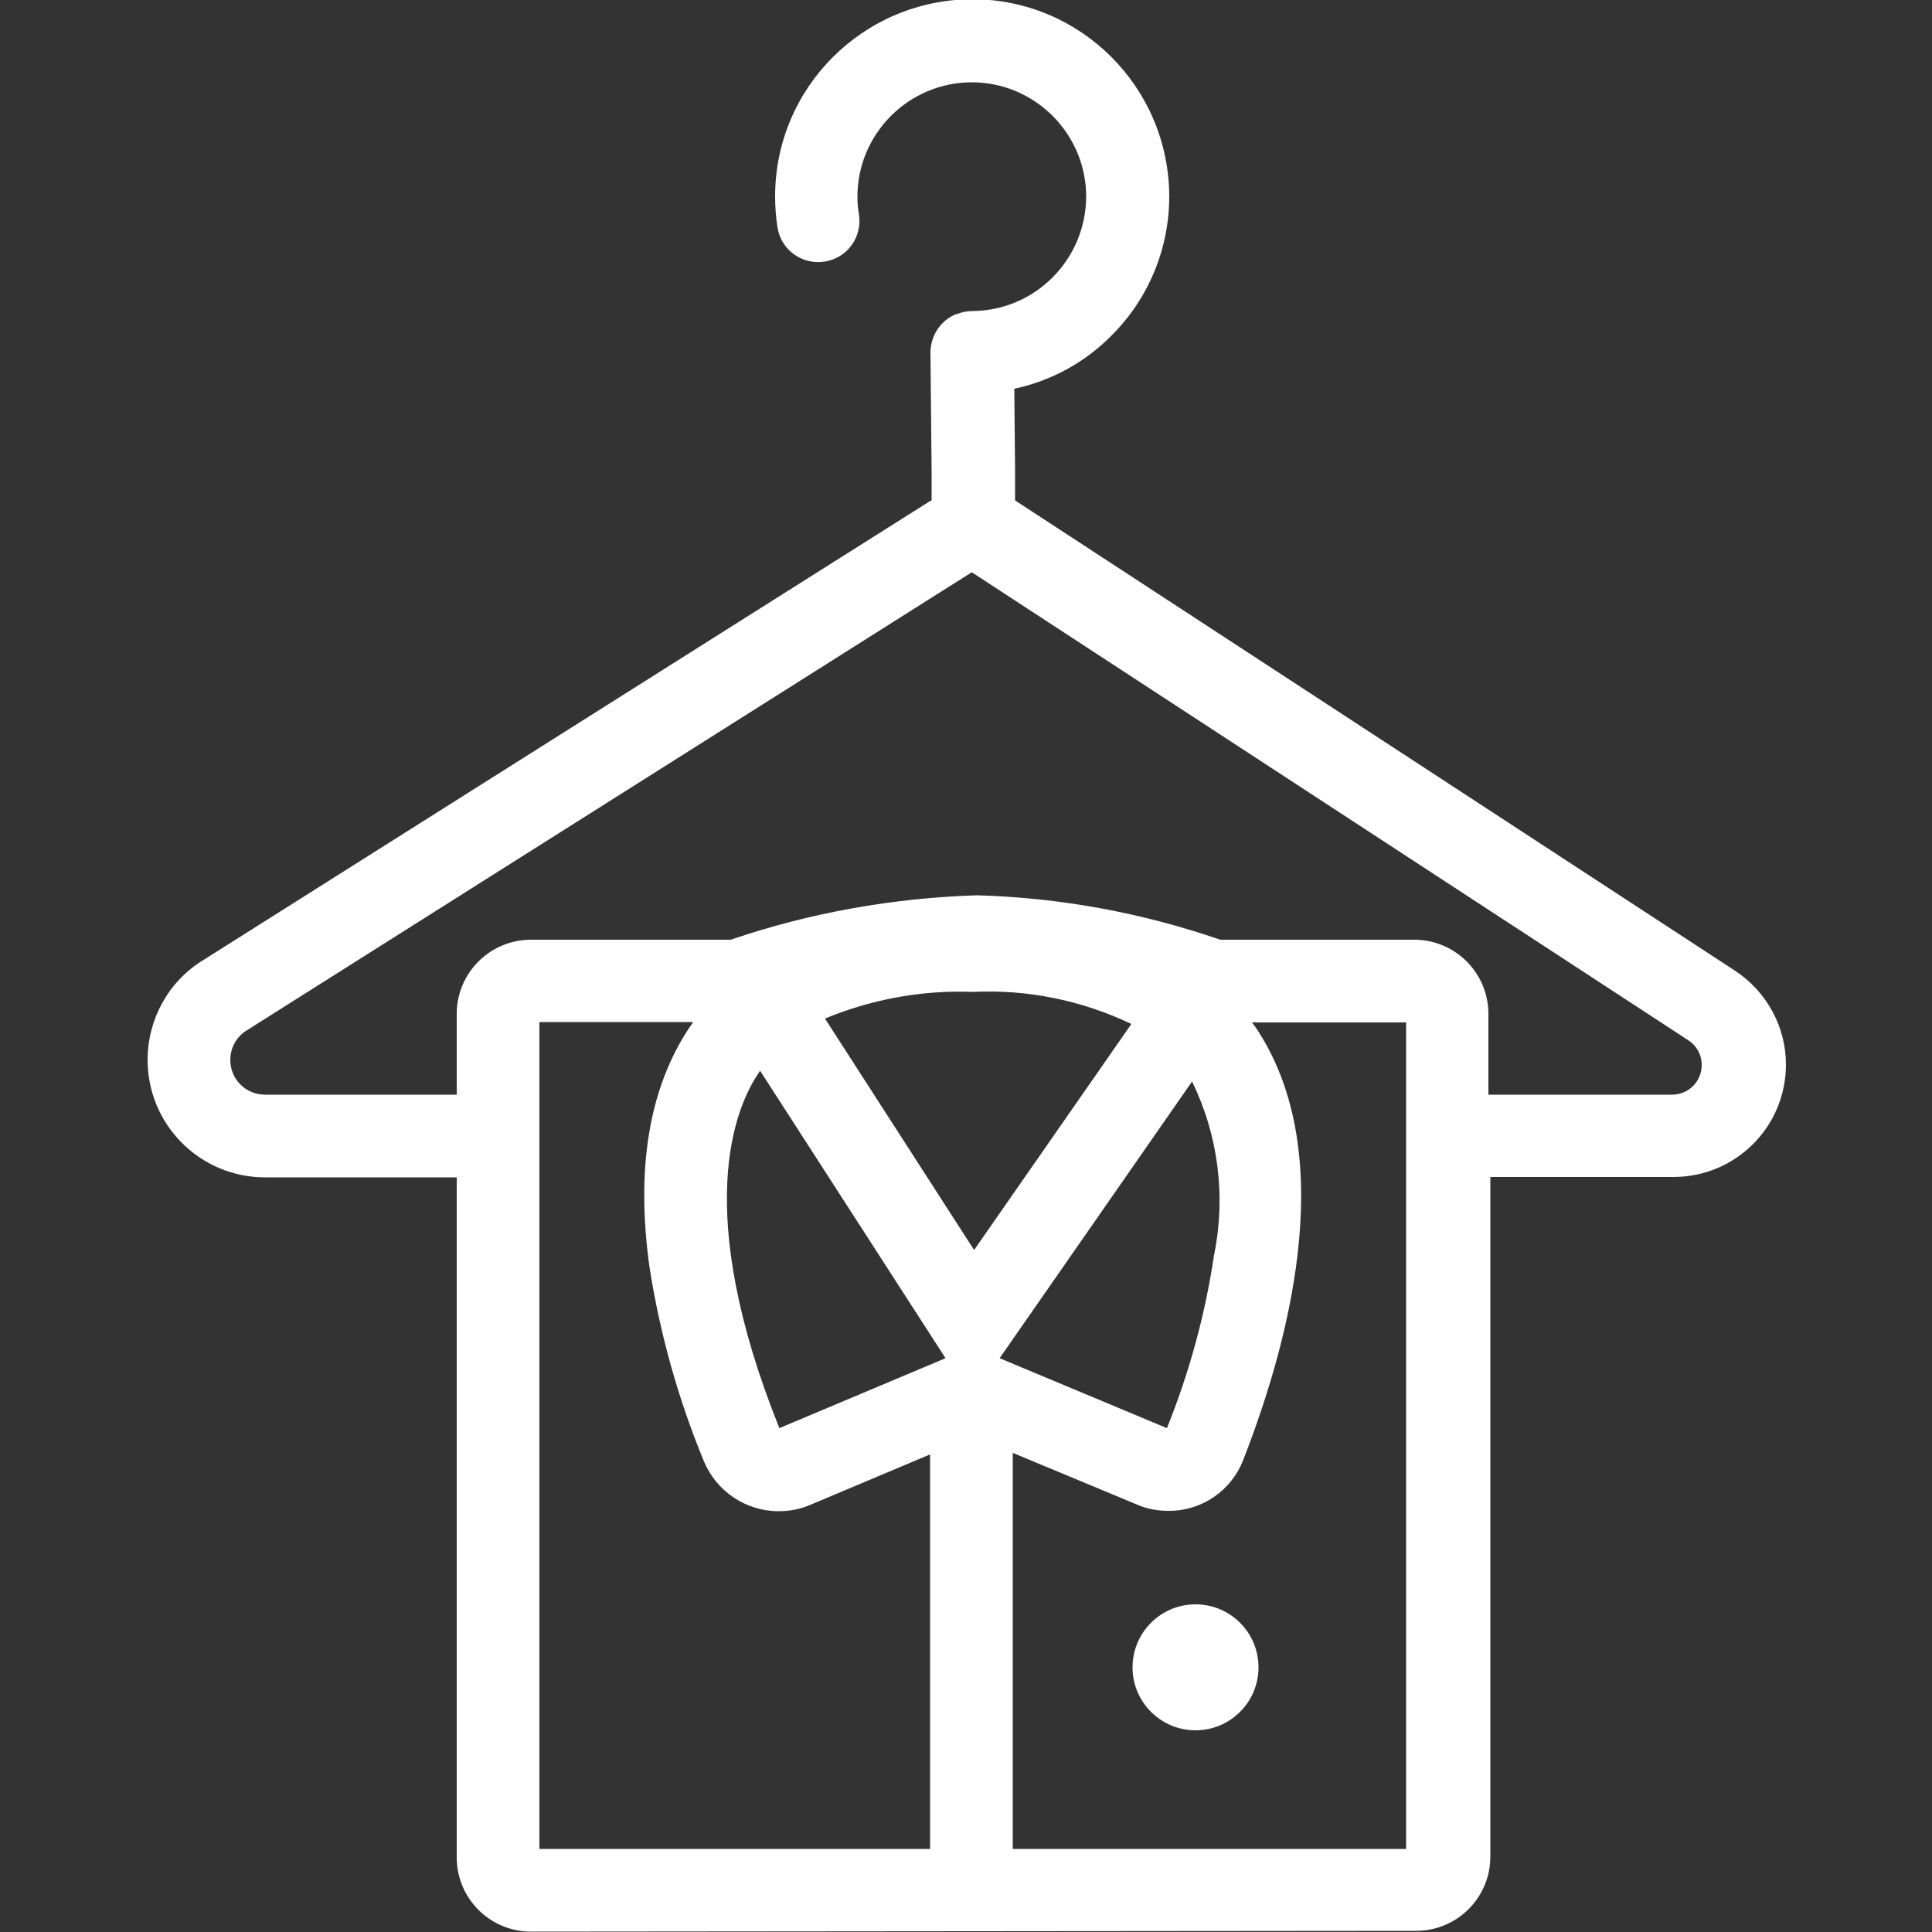 <svg xmlns="http://www.w3.org/2000/svg" viewBox="0 0 50 50" xml:space="preserve">
  <rect x="0" y="0" width="50" height="50" fill="#333333" stroke="none"/>
  <path d="M13.74 49.99c-1.06 0-1.92-.86-1.92-1.92v-17.6H6.86c-1.68 0-3.04-1.36-3.04-3.04 0-1.04.53-2.02 1.42-2.57l18.81-11.88.06-.03v-.75l-.03-3.07c0-.43.25-.83.66-1h.02c.13-.05.26-.08.4-.08 1.63-.01 2.94-1.33 2.95-2.96 0-1.63-1.33-2.96-2.96-2.96s-2.96 1.33-2.96 2.96c0 .15.01.31.04.46.09.58-.3 1.13-.89 1.22-.58.09-1.13-.3-1.22-.89-.04-.26-.06-.53-.06-.8 0-2.81 2.28-5.09 5.1-5.1 2.81 0 5.09 2.28 5.1 5.1 0 1.35-.53 2.64-1.49 3.6-.69.7-1.57 1.18-2.52 1.38l.02 2.13v.76l.06.04L44.9 25.12c.82.54 1.32 1.45 1.32 2.43 0 1.61-1.3 2.91-2.91 2.91h-4.74v17.59c0 1.06-.86 1.92-1.92 1.92l-22.91.02zm22.65-2.14V26.46H32.4l.07.09c2.14 3.13 1.03 7.83-.29 11.22-.31.81-1.08 1.34-1.95 1.33-.28 0-.55-.05-.8-.16l-3.22-1.34v10.25h10.18zm-22.43 0h10.11V37.64l-3.11 1.31c-.26.11-.53.16-.81.16-.85 0-1.62-.52-1.94-1.31-.66-1.6-1.13-3.28-1.4-5-.36-2.57-.01-4.65 1.04-6.22.03-.04.06-.09.09-.13h-3.98v21.4zm5.66-20.06c-.59.88-1.72 3.52.55 9.17l4.3-1.81-4.8-7.44c-.02.03-.03.05-.05.08zm10.58 9.17c.58-1.44.99-2.94 1.22-4.48.31-1.52.11-3.1-.57-4.49l-4.98 7.16 4.33 1.81zm-4.99-4.61 4.07-5.85c-1.28-.61-2.69-.9-4.11-.83-1.31-.05-2.61.19-3.82.69l3.86 5.99zm18.06-4.02c.43 0 .77-.34.77-.77 0-.26-.13-.5-.35-.64L25.15 14.81 6.38 26.67c-.26.16-.42.45-.42.76 0 .5.4.9.9.9h4.96v-2.09c0-1.06.86-1.92 1.92-1.92h5.17c2.05-.7 4.2-1.08 6.37-1.15 2.15.06 4.27.45 6.3 1.15h5.02c1.06 0 1.92.86 1.92 1.92v2.09h4.75zM29.31 43.15c0-.9.73-1.63 1.63-1.63.9 0 1.63.73 1.63 1.63 0 .9-.73 1.63-1.63 1.63-.9 0-1.63-.73-1.63-1.63z" fill="#fff"/>
</svg>
